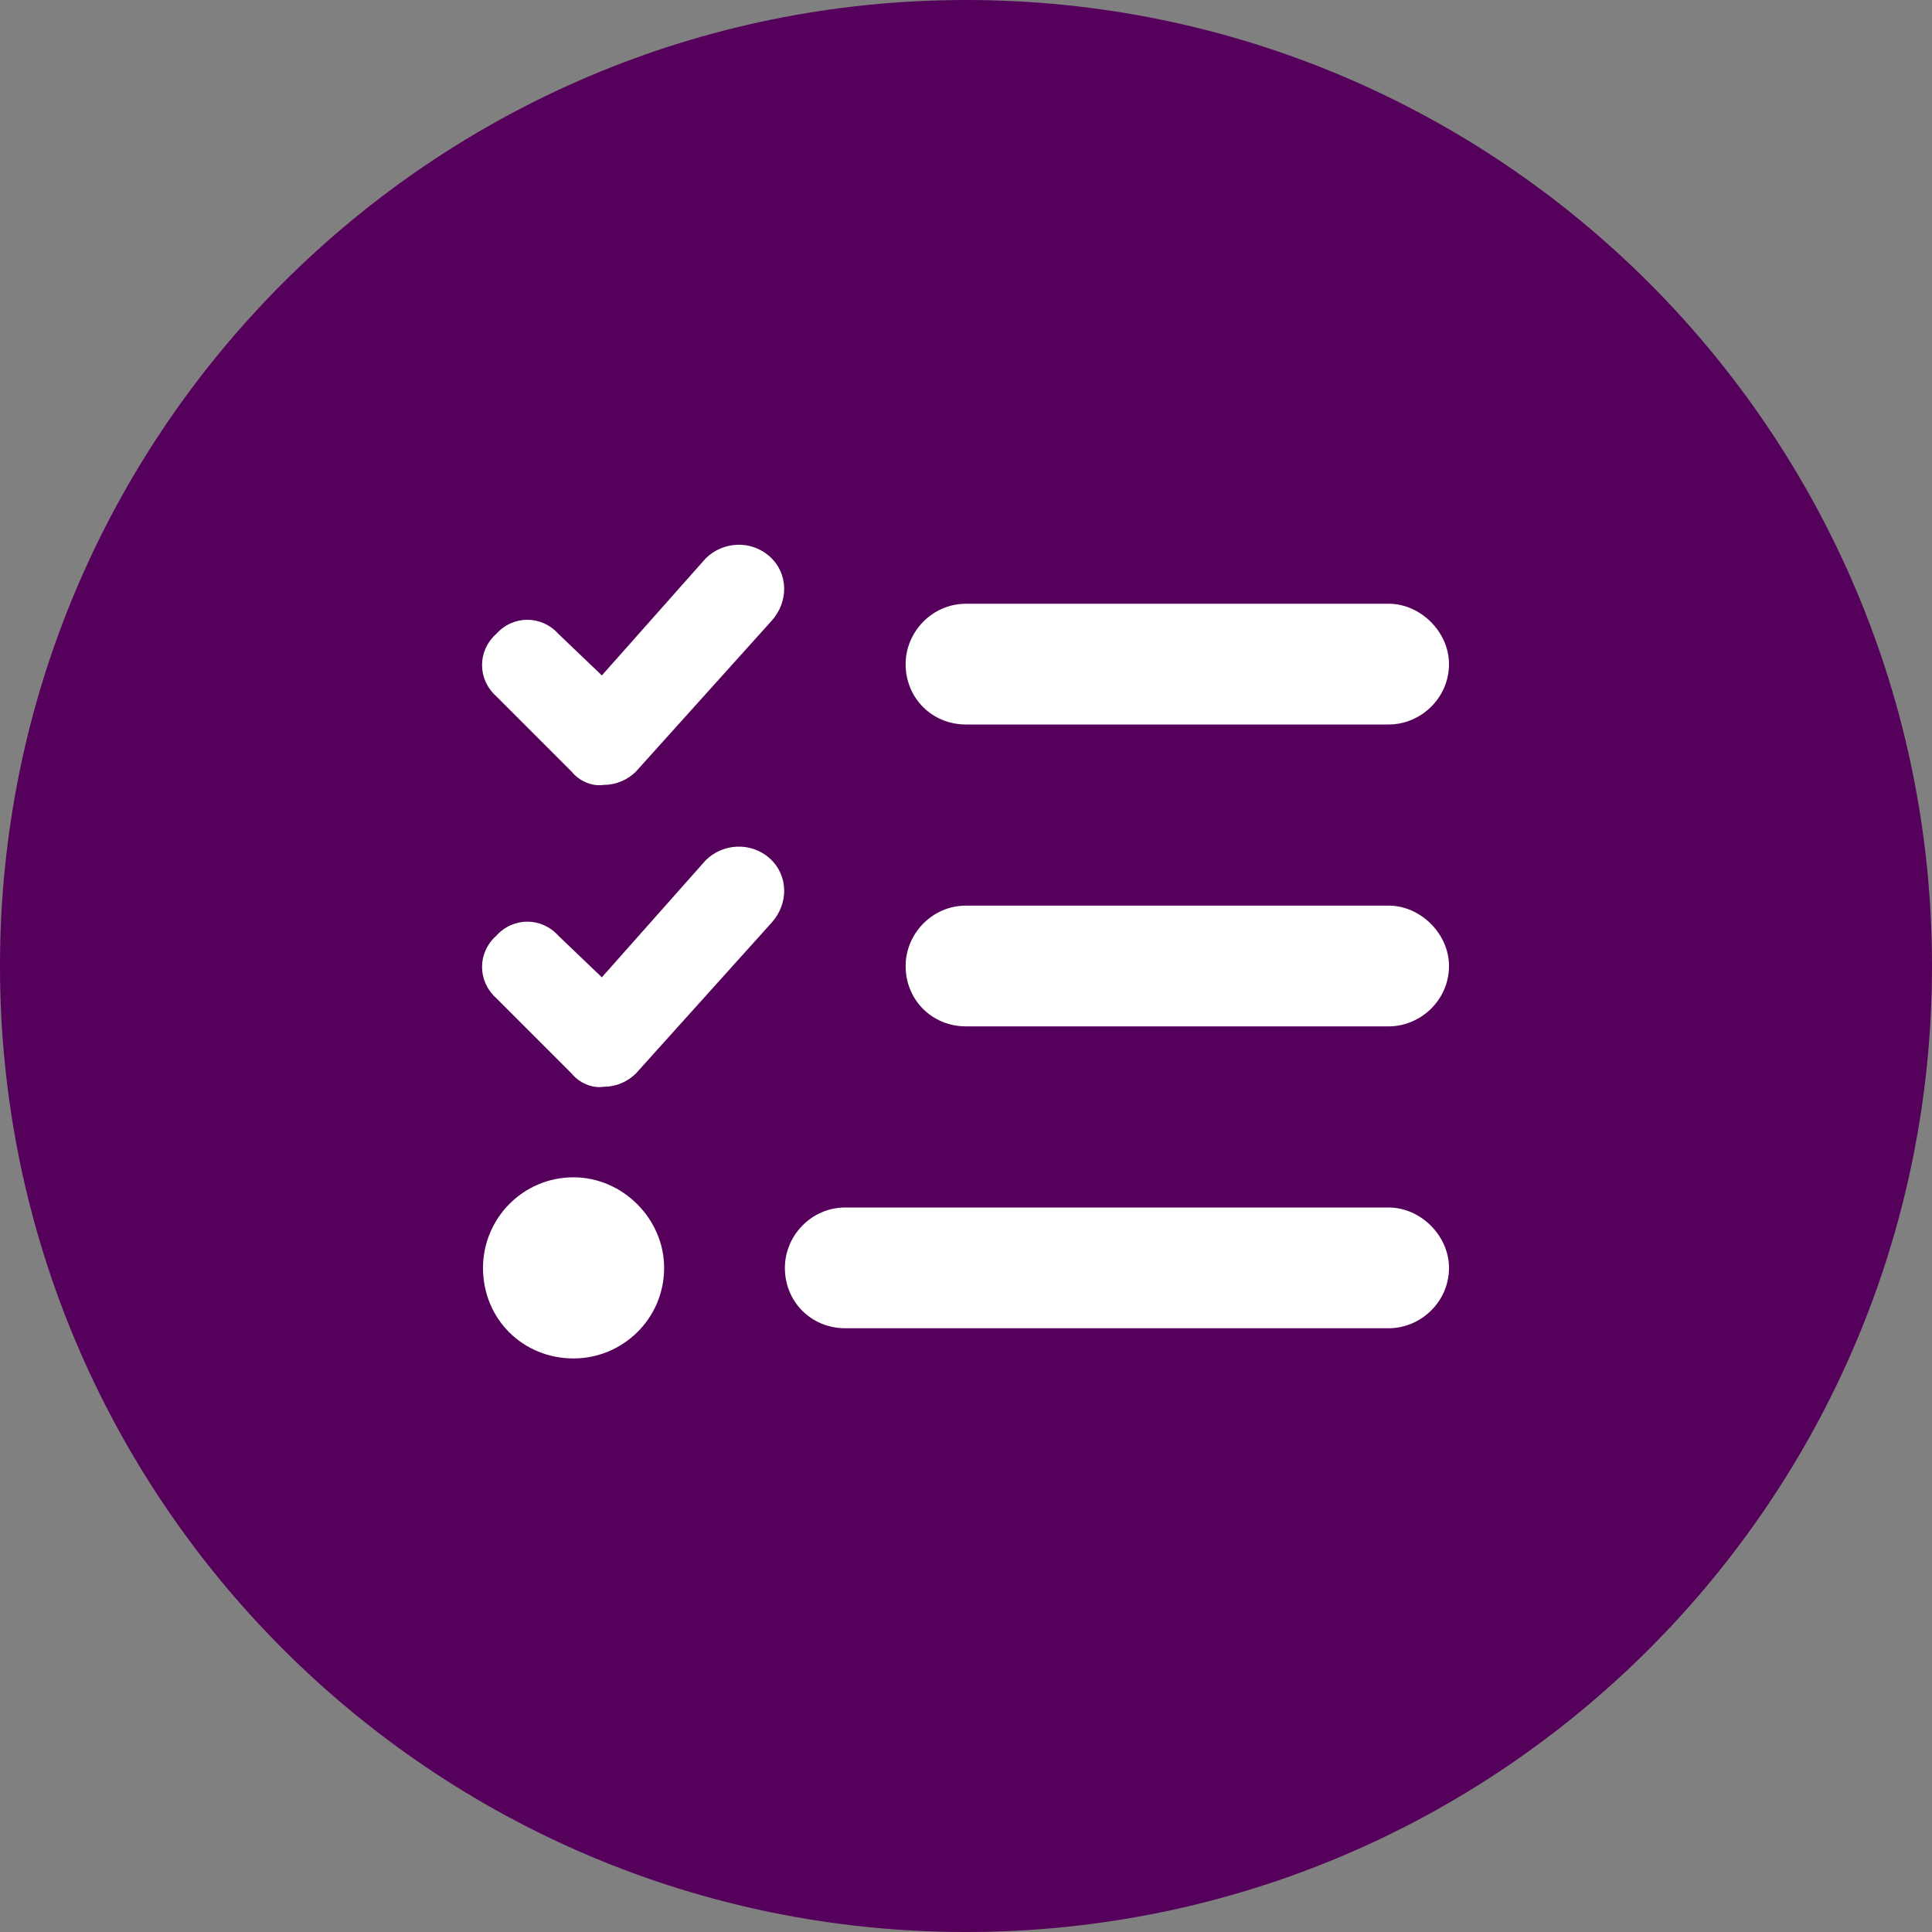 <svg width="48" height="48" viewBox="0 0 48 48" fill="none" xmlns="http://www.w3.org/2000/svg">
<rect x="0" y="0" width="48" height="48" fill="#808080" stroke="none"/>
<path d="M0 24C0 10.745 10.745 0 24 0C37.255 0 48 10.745 48 24C48 37.255 37.255 48 24 48C10.745 48 0 37.255 0 24Z" fill="#55005A"/>
<path d="M19.125 13.828C19.594 14.25 19.594 14.953 19.172 15.422L15.797 19.172C15.609 19.359 15.328 19.5 15 19.5C14.719 19.547 14.391 19.406 14.203 19.172L12.328 17.297C11.859 16.875 11.859 16.172 12.328 15.75C12.75 15.281 13.453 15.281 13.875 15.75L14.953 16.781L17.531 13.875C17.953 13.453 18.656 13.406 19.125 13.828ZM19.125 21.328C19.594 21.75 19.594 22.453 19.172 22.922L15.797 26.672C15.609 26.859 15.328 27 15 27C14.719 27.047 14.391 26.906 14.203 26.672L12.328 24.797C11.859 24.375 11.859 23.672 12.328 23.25C12.75 22.781 13.453 22.781 13.875 23.25L14.953 24.281L17.531 21.375C17.953 20.953 18.656 20.906 19.125 21.328ZM22.5 16.5C22.5 15.703 23.156 15 24 15H34.5C35.297 15 36 15.703 36 16.5C36 17.344 35.297 18 34.5 18H24C23.156 18 22.5 17.344 22.5 16.5ZM22.5 24C22.5 23.203 23.156 22.5 24 22.5H34.5C35.297 22.5 36 23.203 36 24C36 24.844 35.297 25.5 34.5 25.5H24C23.156 25.5 22.5 24.844 22.5 24ZM19.5 31.5C19.5 30.703 20.156 30 21 30H34.5C35.297 30 36 30.703 36 31.5C36 32.344 35.297 33 34.5 33H21C20.156 33 19.5 32.344 19.5 31.5ZM14.25 33.75C12.984 33.75 12 32.766 12 31.5C12 30.281 12.984 29.25 14.25 29.25C15.469 29.25 16.5 30.281 16.5 31.5C16.5 32.766 15.469 33.75 14.25 33.75Z" fill="white"/>
</svg>

